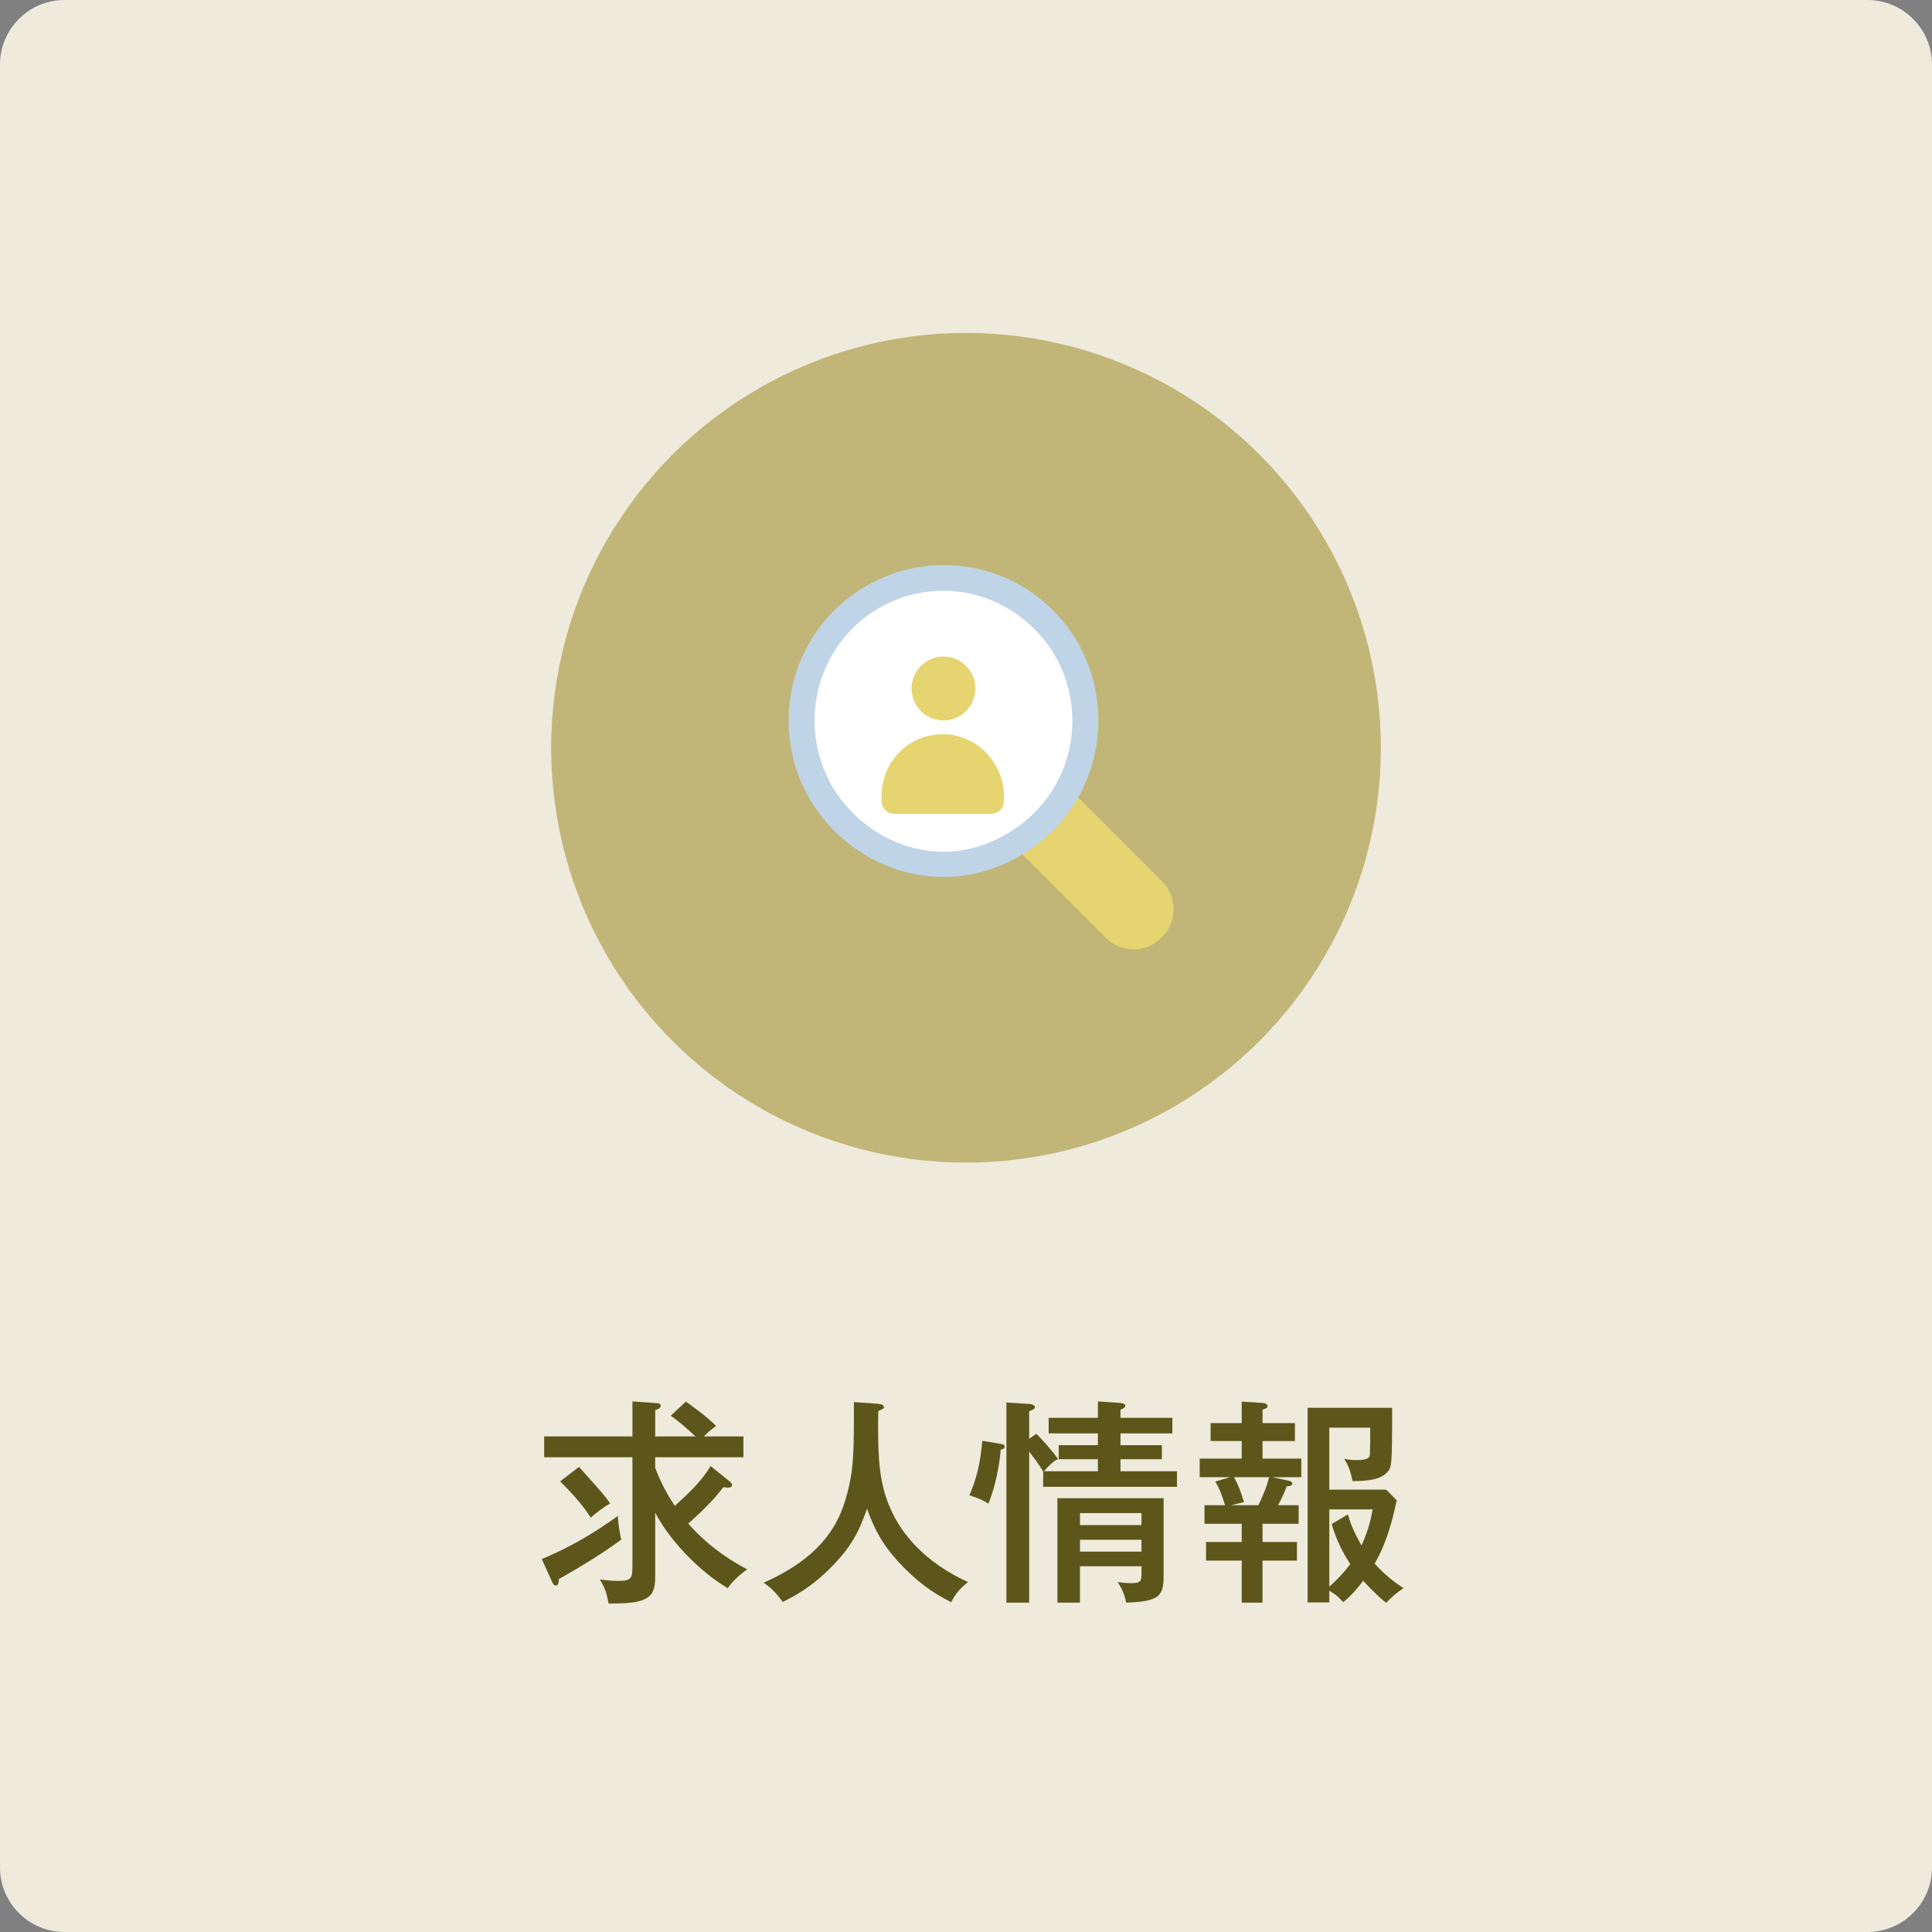<?xml version="1.0" encoding="utf-8"?>
<!-- Generator: Adobe Illustrator 28.1.0, SVG Export Plug-In . SVG Version: 6.00 Build 0)  -->
<svg version="1.1" id="レイヤー_1" xmlns="http://www.w3.org/2000/svg" xmlns:xlink="http://www.w3.org/1999/xlink" x="0px"
	 y="0px" width="300px" height="300px" viewBox="0 0 300 300" style="enable-background:new 0 0 300 300;" xml:space="preserve">
<rect x="0" y="0" width="300" height="300" fill="#808080" stroke="none"/>
<style type="text/css">
	.st0{fill:#EEEADC;}
	.st1{fill:#C1B677;}
	.st2{fill:#5C561A;}
	.st3{fill:#FFFFFF;}
	.st4{fill:#E6D470;}
	.st5{fill:#BFD4E6;}
</style>
<path class="st0" d="M290,300H10c-5.5,0-10-4.5-10-10V10C0,4.5,4.5,0,10,0h280c5.5,0,10,4.5,10,10v280C300,295.5,295.5,300,290,300z
	"/>
<circle class="st1" cx="150" cy="116.114" r="64.416"/>
<g>
	<g>
		<path class="st2" d="M84.127,242.089c4.556-1.903,7.956-3.943,11.831-6.697c0,1.224,0.34,2.958,0.51,3.672
			c-2.583,1.938-6.459,4.352-9.689,6.119c-0.034,0.578-0.068,1.02-0.51,1.02c-0.238,0-0.408-0.306-0.51-0.51
			L84.127,242.089z M113.365,230.088c0.17,0.136,0.306,0.307,0.306,0.51c0,0.341-0.408,0.408-0.68,0.408
			c-0.204,0-0.374-0.034-0.646-0.102c-0.612,0.781-1.972,2.583-5.473,5.677c0.918,1.055,3.841,4.318,9.145,7.106
			c-0.85,0.612-2.074,1.598-3.026,2.924c-4.657-2.787-9.145-7.649-11.253-11.729v10.062
			c0,3.162-1.19,4.114-7.241,4.046c-0.306-1.733-0.612-2.516-1.36-3.739c1.53,0.237,2.618,0.237,2.89,0.237
			c2.142,0,2.176-0.577,2.176-2.481v-16.727H84.501v-3.229h13.701v-5.439l3.774,0.273
			c0.204,0,0.612,0.033,0.612,0.373c0,0.408-0.34,0.511-0.85,0.715v4.079h6.255
			c-1.462-1.394-2.414-2.176-3.841-3.229l2.346-2.176c0.816,0.578,3.162,2.21,4.691,3.773
			c-1.088,0.816-1.19,0.918-1.904,1.632h6.153v3.229h-13.701v1.632c0.884,2.414,2.04,4.42,3.06,5.916
			c2.04-1.87,4.148-3.808,5.542-6.188L113.365,230.088z M89.907,227.776c3.773,4.216,4.182,4.691,4.828,5.678
			c-0.748,0.407-2.312,1.529-2.992,2.209c-1.326-2.039-2.89-3.773-4.759-5.643L89.907,227.776z"/>
		<path class="st2" d="M136.371,217.985c0.34,0.034,0.884,0.136,0.884,0.51c0,0.238-0.204,0.307-0.884,0.612
			c-0.102,6.357,0.136,9.688,0.952,12.545c1.87,6.561,6.731,11.15,12.987,14.006
			c-1.292,1.055-1.87,1.734-2.618,3.128c-3.23-1.632-5.439-3.365-7.956-6.018c-2.923-3.127-4.113-5.711-5.099-8.499
			c-1.224,3.434-2.278,5.609-5.1,8.602c-2.788,2.924-5.133,4.453-7.989,5.881
			c-1.054-1.428-1.632-2.039-2.958-2.991c6.765-3.025,10.98-6.97,12.714-12.953
			c1.292-4.453,1.292-6.936,1.292-15.094L136.371,217.985z"/>
		<path class="st2" d="M155.017,224.139c0.748,0.136,0.986,0.17,0.986,0.476c0,0.374-0.408,0.442-0.612,0.477
			c-0.17,2.21-0.782,5.644-1.904,8.396c-0.782-0.51-1.326-0.781-2.958-1.291c1.088-2.516,1.7-4.964,2.006-8.466
			L155.017,224.139z M160.898,222.643c0.986,0.884,2.584,2.788,3.4,3.91c-0.816,0.374-1.7,1.292-2.176,1.903
			h8.363v-1.869h-6.085v-2.176h6.085v-1.836h-7.649v-2.414h7.649v-2.55l3.502,0.238
			c0.407,0.034,0.748,0.204,0.748,0.407c0,0.204-0.171,0.341-0.273,0.408c-0.102,0.068-0.306,0.17-0.476,0.238
			v1.258h8.057v2.414h-8.057v1.836h6.425v2.176h-6.425v1.869h8.771v2.414h-20.771v-2.38
			c-0.612-1.054-1.665-2.414-2.176-3.094v23.458h-3.536v-31.073l3.706,0.238c0.306,0.034,0.714,0.204,0.714,0.441
			c0,0.341-0.374,0.477-0.884,0.681v4.283L160.898,222.643z M167.698,243.211v5.644h-3.502v-16.217h16.488v12.102
			c0,3.128-0.714,3.944-5.814,4.114c-0.102-0.578-0.34-1.7-1.326-3.196c0.408,0.068,1.258,0.17,2.107,0.17
			c1.53,0,1.599-0.374,1.599-1.462v-1.155H167.698z M177.251,236.819v-1.87h-9.553v1.87H177.251z M177.251,240.933
			v-1.835h-9.553v1.835H177.251z"/>
		<path class="st2" d="M196.044,239.438h5.338v2.89h-5.338v6.527h-3.229v-6.527h-5.541v-2.89h5.541v-2.822h-5.779
			v-2.89h3.195c-0.407-1.258-0.815-2.55-1.529-3.672l2.346-0.68h-4.76v-2.89h6.527v-2.72h-4.827v-2.787
			h4.827v-3.332l3.298,0.204c0.408,0.034,0.714,0.237,0.714,0.476c0,0.102-0.068,0.273-0.204,0.34
			c-0.238,0.102-0.441,0.17-0.578,0.273v2.04h5.032v2.787h-5.032v2.72h6.018v2.89h-4.487l2.516,0.544
			c0.34,0.068,0.578,0.204,0.578,0.442c0,0.374-0.51,0.408-0.884,0.441c-0.204,0.612-0.544,1.462-1.326,2.924
			h3.195v2.89h-5.609V239.438z M191.625,229.374c0.748,1.462,1.02,2.142,1.529,3.876l-1.972,0.476h4.216
			c0.578-1.122,1.292-2.821,1.666-4.352H191.625z M206.413,248.82h-3.365v-30.223h13.122
			c0,9.145-0.067,9.213-0.748,9.995c-0.611,0.645-1.598,1.394-5.405,1.394c-0.34-1.972-1.02-3.026-1.292-3.468
			c0.477,0.102,1.02,0.204,1.938,0.204c1.733,0,1.972-0.408,2.039-0.748c0.068-0.34,0.068-3.672,0.068-4.283
			h-6.357v9.62h8.839l1.632,1.666c-0.985,4.658-2.073,7.479-3.434,9.825c1.972,2.176,3.774,3.332,4.488,3.808
			c-0.851,0.544-2.006,1.496-2.687,2.278c-0.577-0.442-1.733-1.395-3.569-3.435
			c-1.462,1.938-2.312,2.652-3.094,3.332c-0.918-0.952-1.054-1.088-2.176-1.802V248.82z M209.303,235.153
			c0.34,1.258,0.816,2.55,2.108,4.828c1.19-2.584,1.529-4.488,1.733-5.609h-6.731v12
			c0.544-0.476,1.87-1.665,3.264-3.501c-0.408-0.612-2.006-3.026-2.89-6.222L209.303,235.153z"/>
	</g>
</g>
<g>
	
		<ellipse transform="matrix(0.23 -0.973 0.973 0.23 4.082 228.665)" class="st3" cx="146.506" cy="111.753" rx="22.041" ry="22.041"/>
	<path class="st4" d="M180.447,136.865l-13.492-13.492c-0.788-0.788-2.067-0.788-2.854,0l-5.899,5.899
		c-0.379,0.378-0.591,0.892-0.591,1.427c0,0.535,0.213,1.049,0.591,1.427l13.492,13.492
		c1.154,1.154,2.689,1.789,4.32,1.789c1.631,0,3.166-0.636,4.318-1.787l0.116-0.116
		C182.828,143.123,182.828,139.247,180.447,136.865z"/>
	<path class="st5" d="M146.519,136.176c-0,0-0.001,0-0.002,0c-7.096,0-13.793-3.285-18.374-8.696
		c-8.571-10.126-7.307-25.427,2.817-33.998c4.34-3.674,9.857-5.742,15.536-5.742
		c7.095,0,13.792,3.08,18.372,8.492c8.572,10.125,7.307,25.506-2.818,34.078
		C157.711,133.983,152.195,136.176,146.519,136.176z M146.497,91.731c-4.725,0-9.316,1.684-12.928,4.742
		c-8.426,7.133-9.477,20.033-2.344,28.459c3.812,4.503,9.386,7.328,15.293,7.328c0.001,0,0.002,0,0.002,0
		c4.723,0,9.312-1.925,12.924-4.983c8.426-7.133,9.478-19.913,2.345-28.34
		C157.976,94.434,152.403,91.731,146.497,91.731z"/>
	<g>
		<path class="st4" d="M146.408,114.01c-5.329,0-9.509,4.212-9.509,9.59v0.83c0,1.115,0.916,1.956,2.031,1.956h14.938
			c1.075,0,1.96-0.811,2.015-1.884l0.032-0.602c0.002-0.034,0.001-0.069,0.001-0.103
			C155.915,118.4,151.648,114.01,146.408,114.01z"/>
		<path class="st4" d="M146.508,111.87c1.171,0,2.309-0.417,3.205-1.175c2.088-1.768,2.348-4.905,0.581-6.992
			c-0.944-1.116-2.325-1.756-3.788-1.756c-1.171,0-2.309,0.417-3.205,1.175c-2.087,1.768-2.348,4.904-0.581,6.992
			C143.664,111.231,145.045,111.87,146.508,111.87z"/>
	</g>
</g>
</svg>
